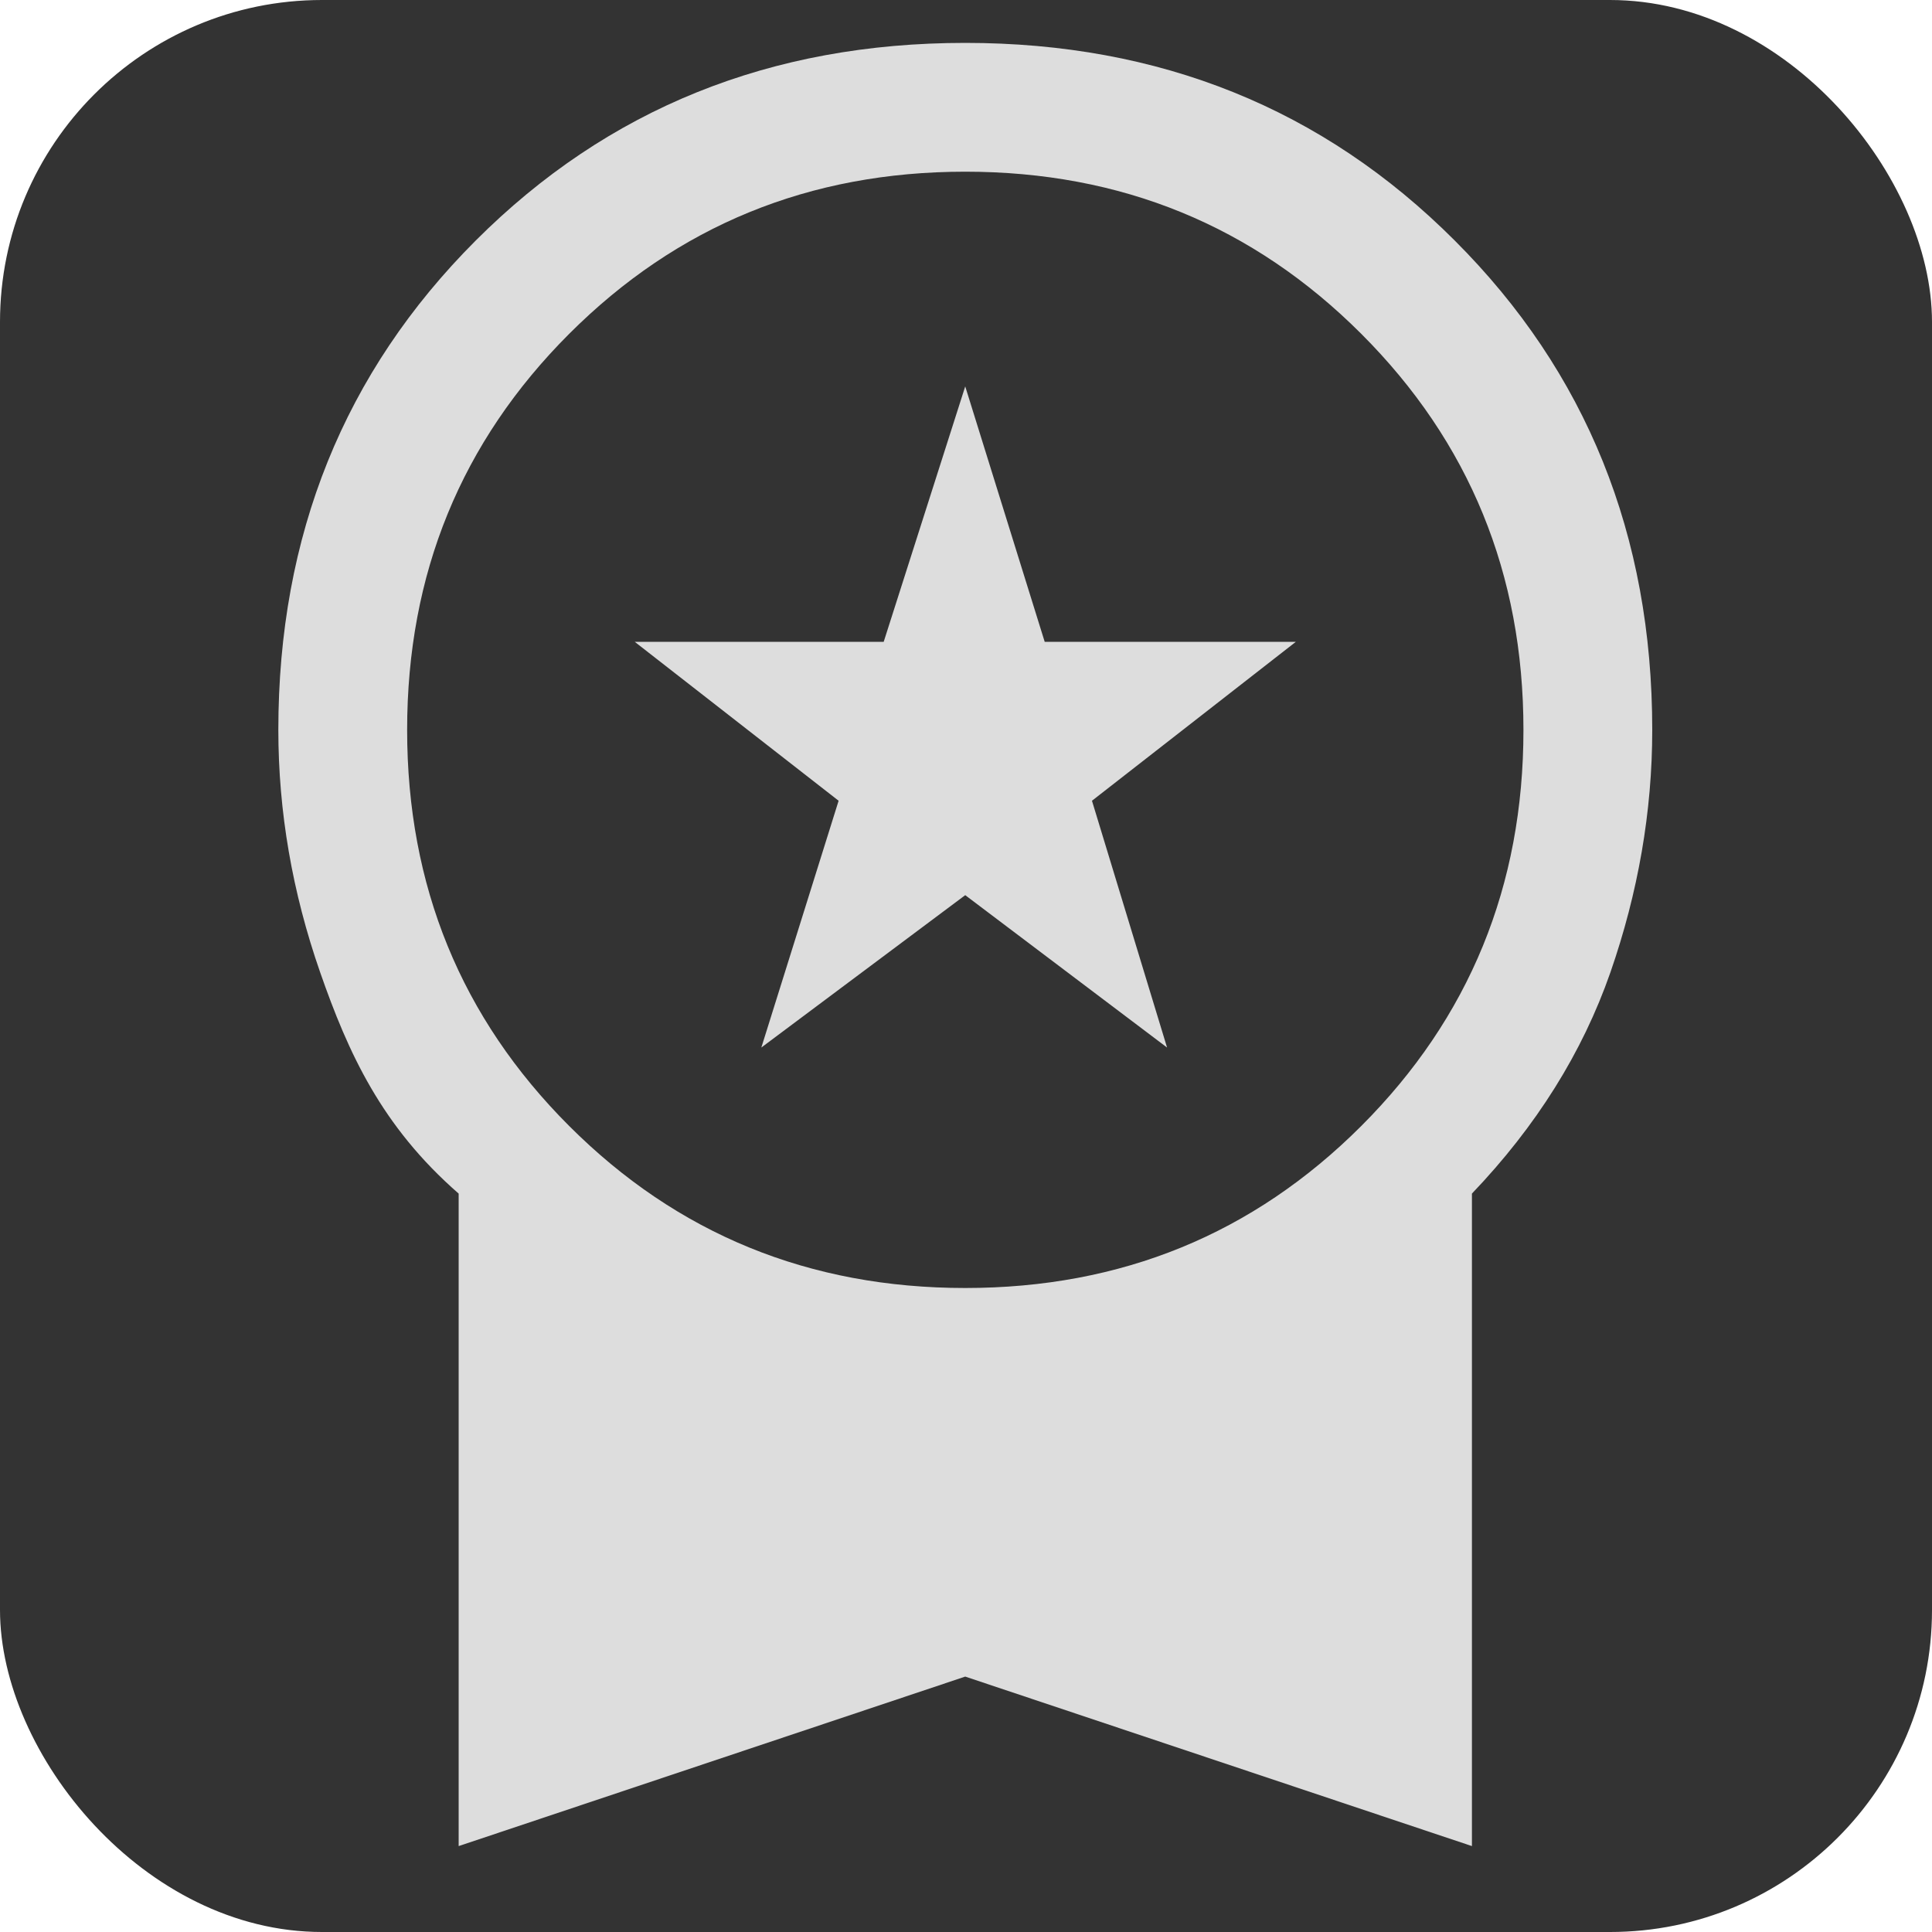 <svg width="18" height="18" viewBox="0 0 15 15" fill="none" xmlns="http://www.w3.org/2000/svg">
<rect width="15" height="15" rx="2.5" fill="#333333"/>
<path d="M5.911 8.133L6.511 6.217L4.928 4.983H6.861L7.494 3L8.111 4.983H10.061L8.478 6.217L9.061 8.133L7.494 6.95L5.911 8.133ZM3.561 14.333V9.267C2.961 8.744 2.703 8.172 2.486 7.55C2.269 6.928 2.161 6.3 2.161 5.667C2.161 4.156 2.672 2.889 3.694 1.867C4.717 0.844 5.983 0.333 7.494 0.333C9.005 0.333 10.272 0.844 11.294 1.867C12.317 2.889 12.828 4.156 12.828 5.667C12.828 6.3 12.719 6.928 12.503 7.55C12.286 8.172 11.928 8.744 11.428 9.267V14.333L7.494 13.017L3.561 14.333ZM7.494 10C8.705 10 9.73 9.581 10.569 8.742C11.408 7.903 11.828 6.878 11.828 5.667C11.828 4.456 11.408 3.431 10.569 2.592C9.73 1.753 8.705 1.333 7.494 1.333C6.283 1.333 5.258 1.753 4.419 2.592C3.58 3.431 3.161 4.456 3.161 5.667C3.161 6.878 3.58 7.903 4.419 8.742C5.258 9.581 6.283 10 7.494 10Z" fill="#dddddd"/>
</svg>
